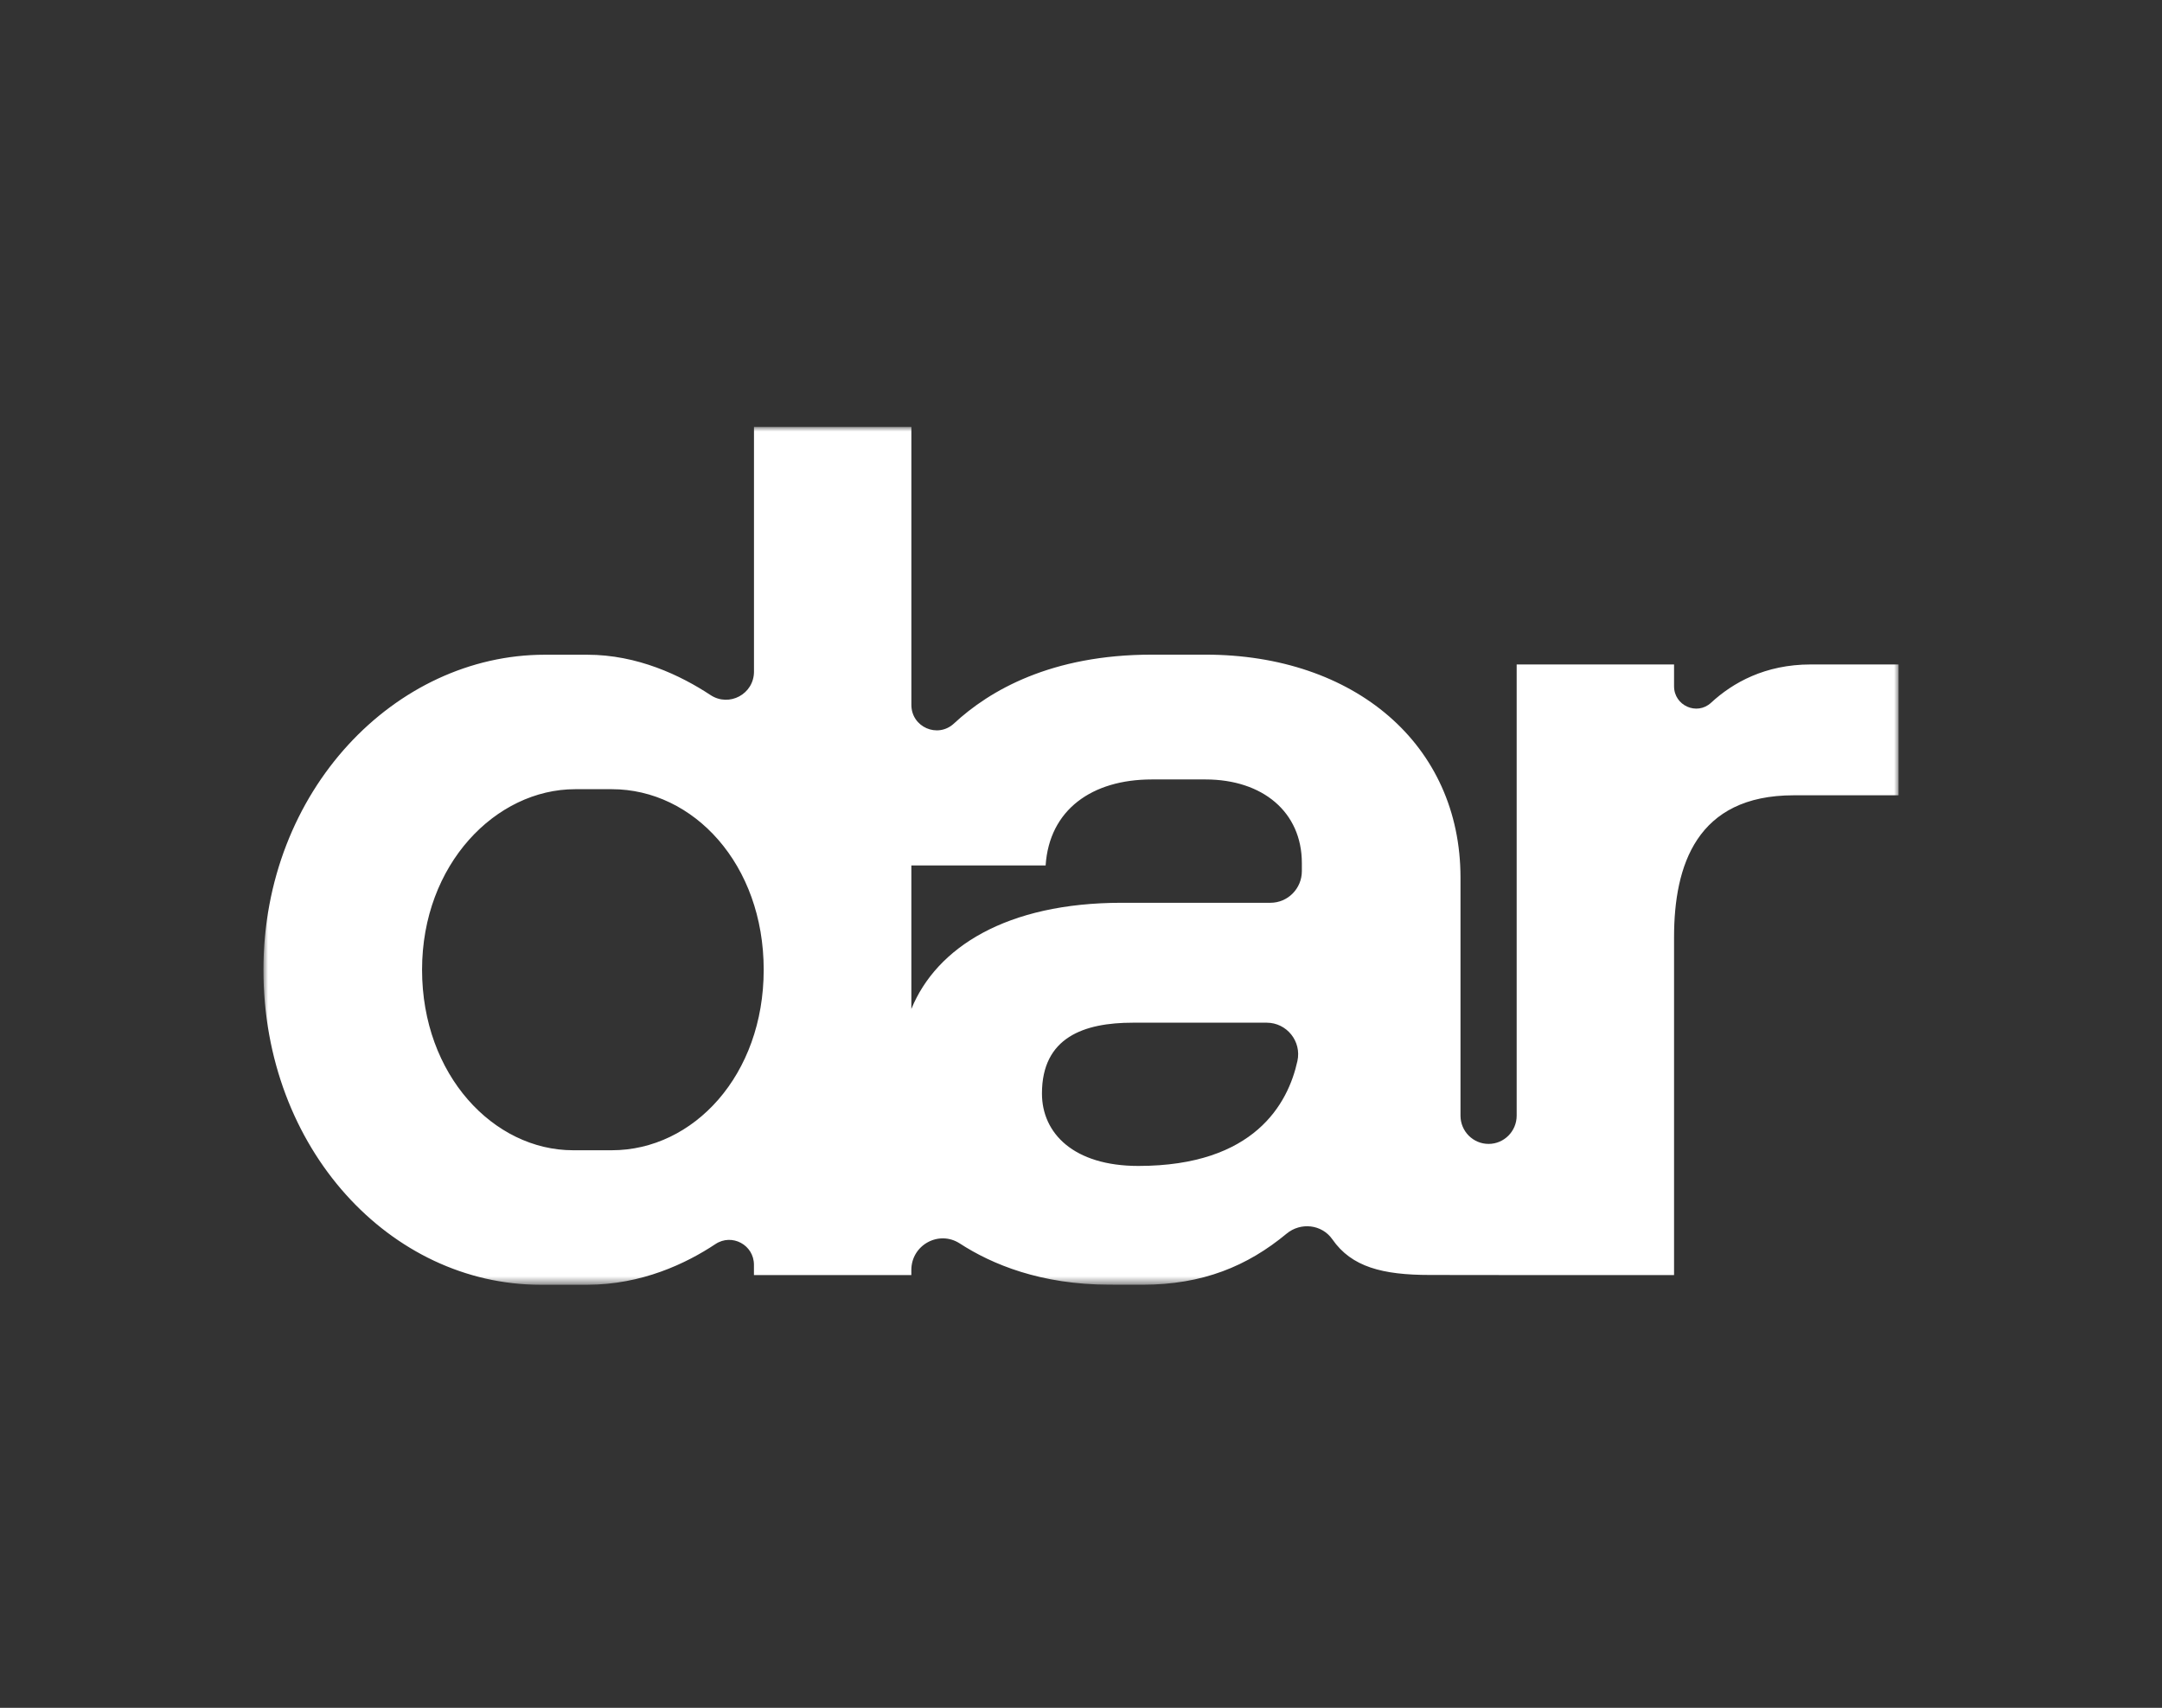 <svg width="238" height="188" viewBox="0 0 238 188" fill="none" xmlns="http://www.w3.org/2000/svg">
<rect x="0" y="0" width="238" height="188" fill="#333333" stroke="none"/>
<mask id="mask0_182_30" style="mask-type:luminance" maskUnits="userSpaceOnUse" x="29" y="47" width="180" height="95">
<path d="M209 47H29V141.426H209V47Z" fill="white"/>
</mask>
<g mask="url(#mask0_182_30)">
<path d="M199.329 73.145C194.299 73.145 190.741 75.157 188.355 77.363C186.799 78.799 184.286 77.674 184.286 75.549V73.145H166.96V122.813C166.96 124.532 165.574 125.924 163.868 125.924C162.16 125.924 160.776 124.53 160.776 122.813V96.606C160.776 81.934 149.089 72.065 132.703 72.065H126.794C115.75 72.065 108.948 75.99 105.013 79.646C103.222 81.307 100.327 80.047 100.327 77.594V47H83.001V73.931C83.001 76.405 80.273 77.868 78.217 76.514C74.929 74.346 70.168 72.074 64.653 72.074H59.965C43.528 72.074 29 87.01 29 106.751C29 126.493 43.021 141.428 59.494 141.428H64.627C70.637 141.428 75.536 139.091 78.756 136.951C80.575 135.743 82.996 137.039 82.996 139.23V140.36H100.323V139.808C100.323 137.051 103.353 135.39 105.657 136.883C109.187 139.174 114.576 141.419 122.124 141.419C123.415 141.419 124.455 141.426 125.77 141.426C132.406 141.426 137.335 139.367 141.63 135.805C143.181 134.518 145.517 134.77 146.671 136.428C148.781 139.468 152.186 140.351 157.418 140.351L166.96 140.362H184.286V103.152C184.286 95.283 186.758 87.548 197.449 87.548H209V73.143H199.329V73.145ZM67.349 126.622H63.083C54.352 126.622 46.462 118.352 46.462 106.749C46.462 95.146 54.586 86.876 63.317 86.876H67.349C76.347 86.876 84.07 95.146 84.07 106.749C84.07 118.352 76.347 126.622 67.349 126.622ZM125.313 128.349C118.195 128.349 114.702 124.756 114.702 120.376C114.702 114.177 119.346 112.58 124.709 112.58H139.442C141.648 112.58 143.301 114.63 142.824 116.798C141.798 121.468 138.113 128.349 125.313 128.349ZM143.312 95.898C143.312 97.821 141.763 99.38 139.853 99.38H123.483C110.819 99.38 103.098 104.291 100.325 111.068V95.271H115.106C115.509 89.136 120.21 85.803 126.792 85.803H132.701C139.013 85.803 143.312 89.405 143.312 95.004V95.896V95.898Z" fill="white"/>
</g>
</svg>

